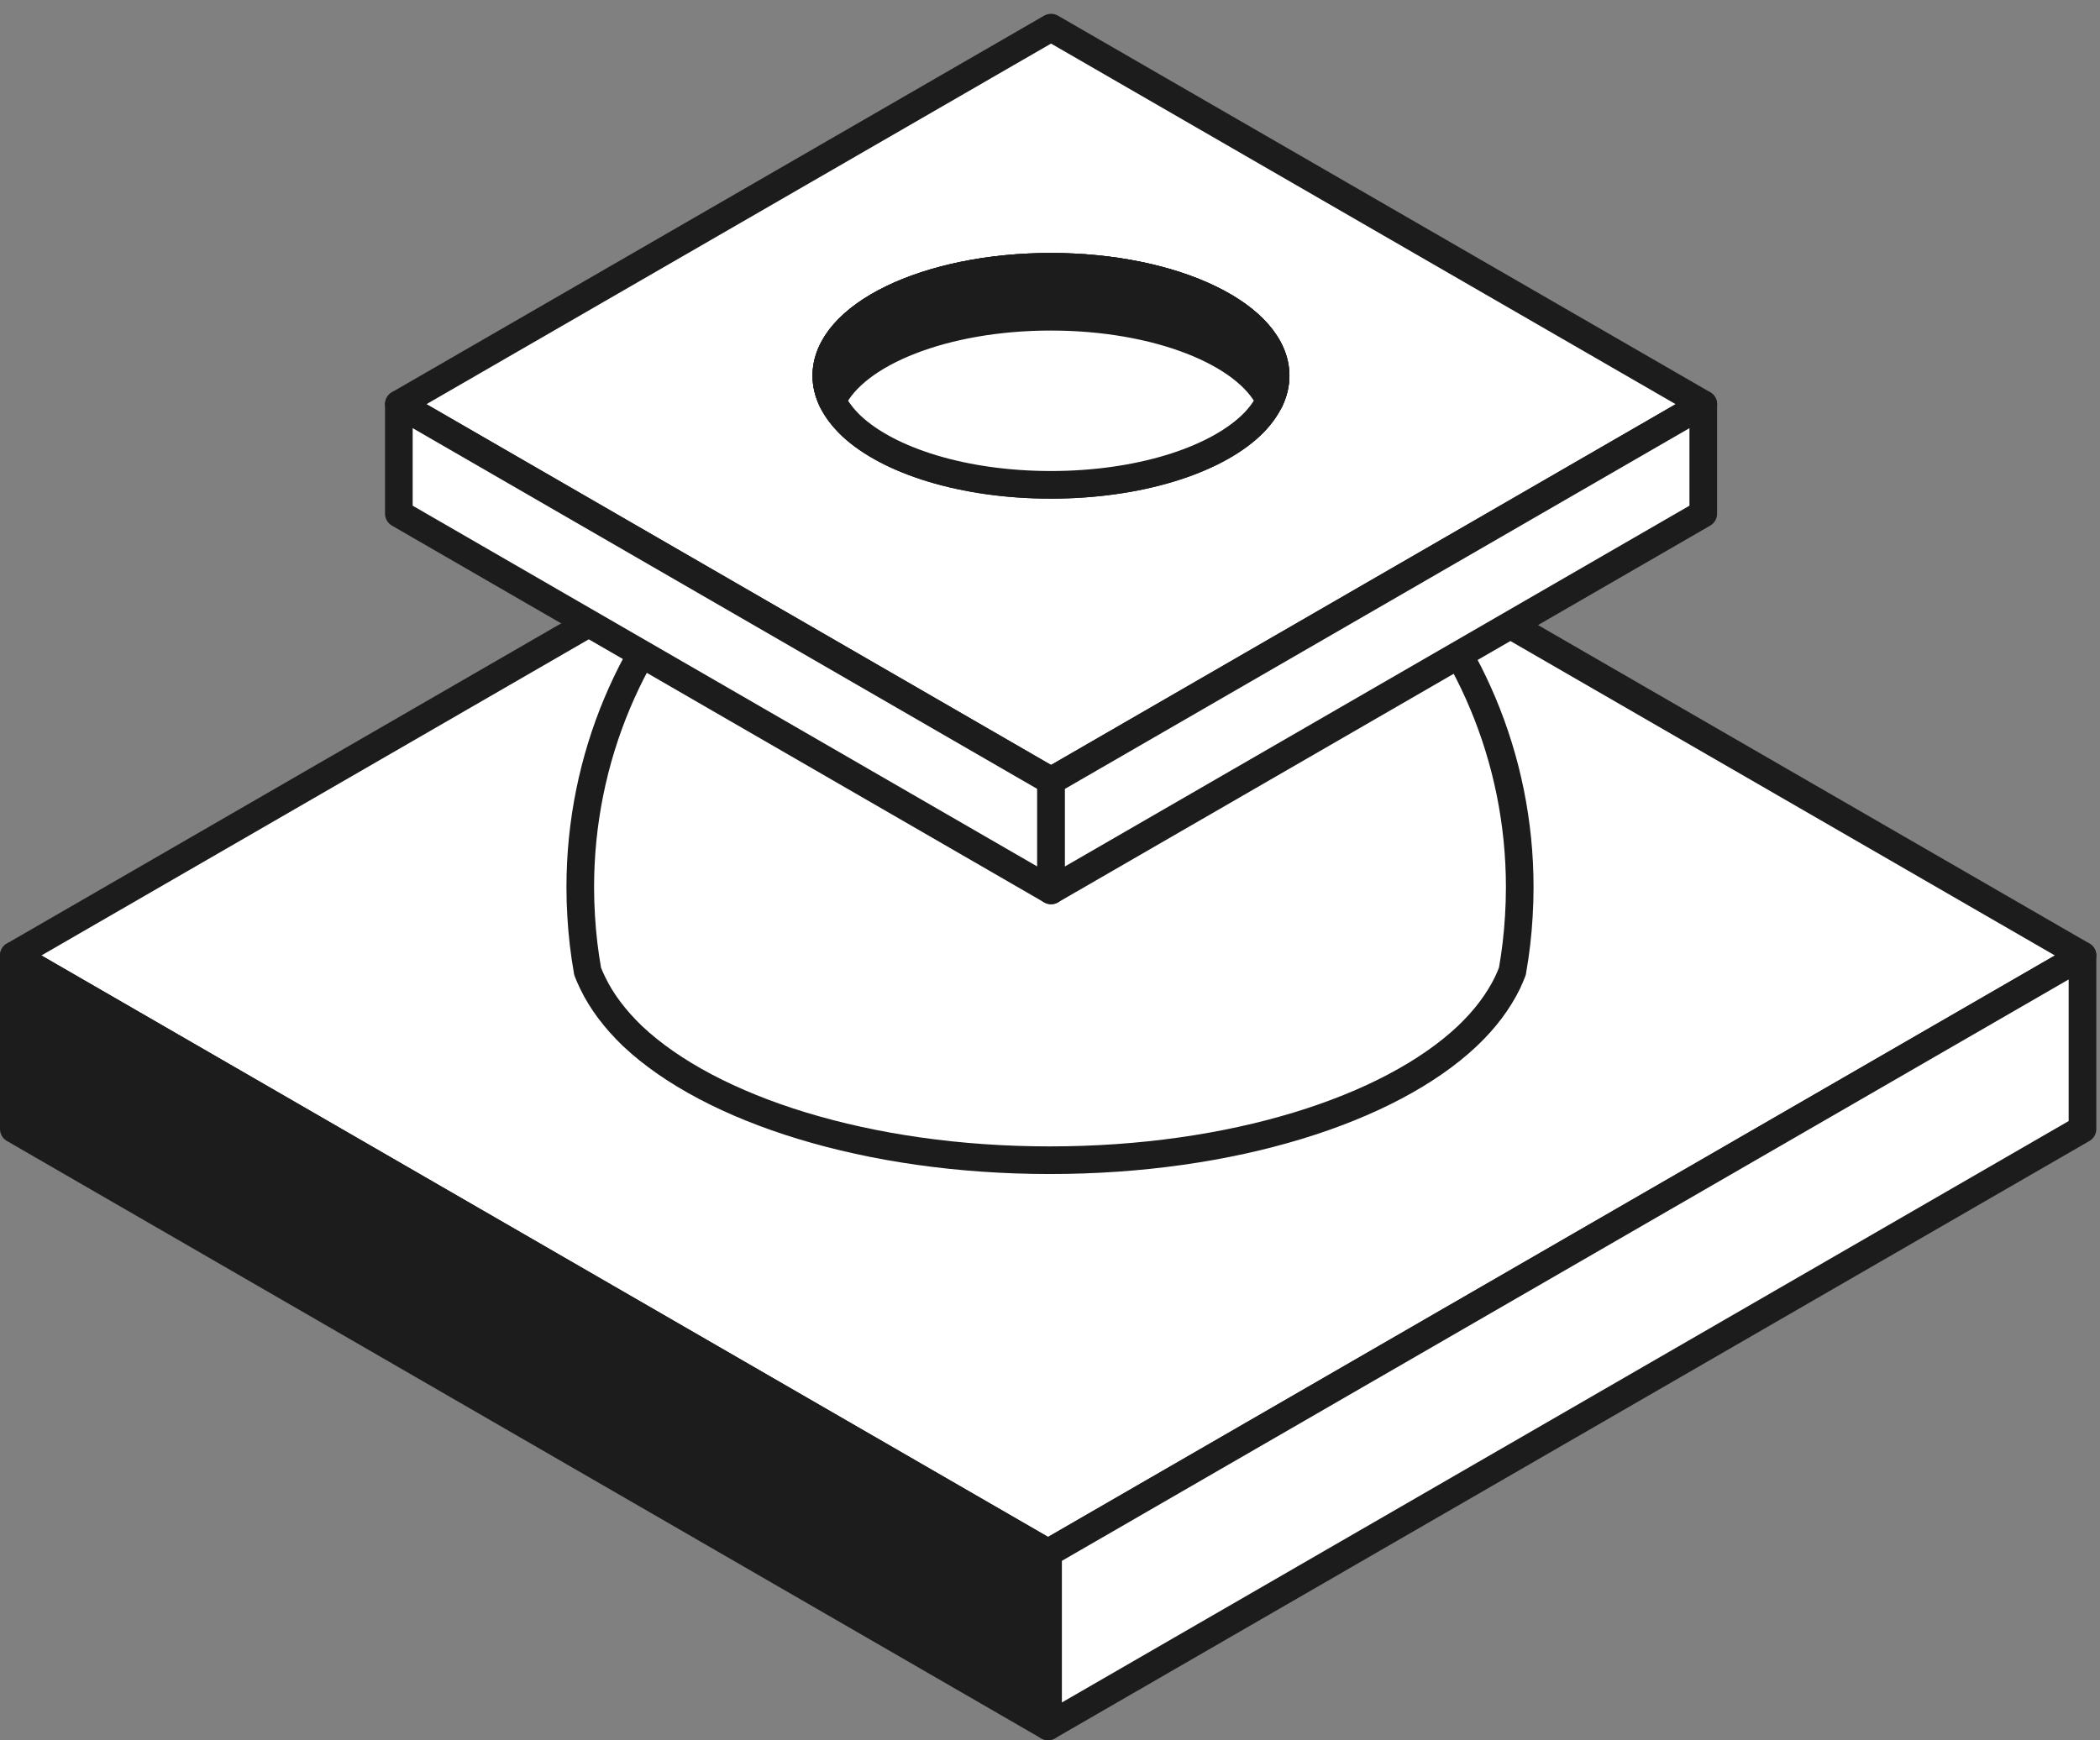 <svg width="76" height="63" viewBox="0 0 76 63" fill="none" xmlns="http://www.w3.org/2000/svg">
<rect x="0" y="0" width="76" height="63" fill="#808080" stroke="none"/>
<path d="M37.93 12.963L0.5 34.588L37.93 56.213L75.367 34.588L37.93 12.963Z" fill="white" stroke="#1C1C1C" stroke-linejoin="round"/>
<path d="M55 32.124C55 32.473 54.989 32.823 54.967 33.172C54.928 33.843 54.851 34.497 54.736 35.146V35.157C54.681 35.301 54.62 35.44 54.554 35.584C54.224 36.255 53.739 36.904 53.106 37.503C50.277 40.176 44.579 42 37.995 42C31.41 42 25.723 40.176 22.888 37.503C22.266 36.904 21.771 36.255 21.451 35.584C21.38 35.44 21.319 35.301 21.264 35.157V35.146C21.149 34.497 21.072 33.843 21.033 33.172C21.011 32.823 21 32.473 21 32.124C21 22.669 28.608 15 38 15C47.392 15 55 22.669 55 32.124Z" fill="white" stroke="#1C1C1C" stroke-linejoin="round"/>
<path d="M37.93 56.215L0.5 34.59V40.871L37.93 62.496V56.215Z" fill="#1C1C1C" stroke="#1C1C1C" stroke-linejoin="round"/>
<path d="M37.93 56.215L75.366 34.59V40.871L37.93 62.496V56.215Z" fill="white" stroke="#1C1C1C" stroke-linejoin="round"/>
<path d="M38.038 1L14.435 14.631L38.038 28.268L61.642 14.631L38.038 1ZM46.165 13.601C46.165 13.911 46.089 14.214 45.95 14.505C45.792 14.821 45.565 15.13 45.261 15.415C43.909 16.685 41.185 17.551 38.032 17.551C34.879 17.551 32.161 16.685 30.809 15.415C30.512 15.13 30.272 14.821 30.12 14.505C29.981 14.214 29.905 13.911 29.905 13.601C29.905 11.421 33.545 9.658 38.032 9.658C42.519 9.658 46.165 11.427 46.165 13.601Z" fill="white" stroke="#1C1C1C" stroke-linejoin="round"/>
<path d="M46.165 13.601C46.165 13.911 46.089 14.214 45.95 14.505C45.792 14.821 45.565 15.131 45.261 15.415C43.909 16.685 41.185 17.551 38.032 17.551C34.878 17.551 32.161 16.685 30.808 15.415C30.512 15.131 30.271 14.821 30.12 14.505C29.981 14.214 29.905 13.911 29.905 13.601C29.905 11.421 33.545 9.658 38.032 9.658C42.519 9.658 46.165 11.428 46.165 13.601Z" fill="white" stroke="#1C1C1C" stroke-linejoin="round"/>
<path d="M38.038 28.27V32.233L14.435 18.595V14.633L38.038 28.27Z" fill="white" stroke="#1C1C1C" stroke-linejoin="round"/>
<path d="M61.642 14.633V18.595L38.039 32.233V28.27L61.642 14.633Z" fill="white" stroke="#1C1C1C" stroke-linejoin="round"/>
<path d="M46.165 13.601C46.165 13.911 46.089 14.214 45.95 14.505C45.109 12.761 41.88 11.466 38.032 11.466C34.183 11.466 30.96 12.761 30.12 14.505C29.981 14.214 29.905 13.911 29.905 13.601C29.905 11.421 33.545 9.658 38.032 9.658C42.519 9.658 46.165 11.428 46.165 13.601Z" fill="#1C1C1C" stroke="#1C1C1C" stroke-linejoin="round"/>
</svg>
